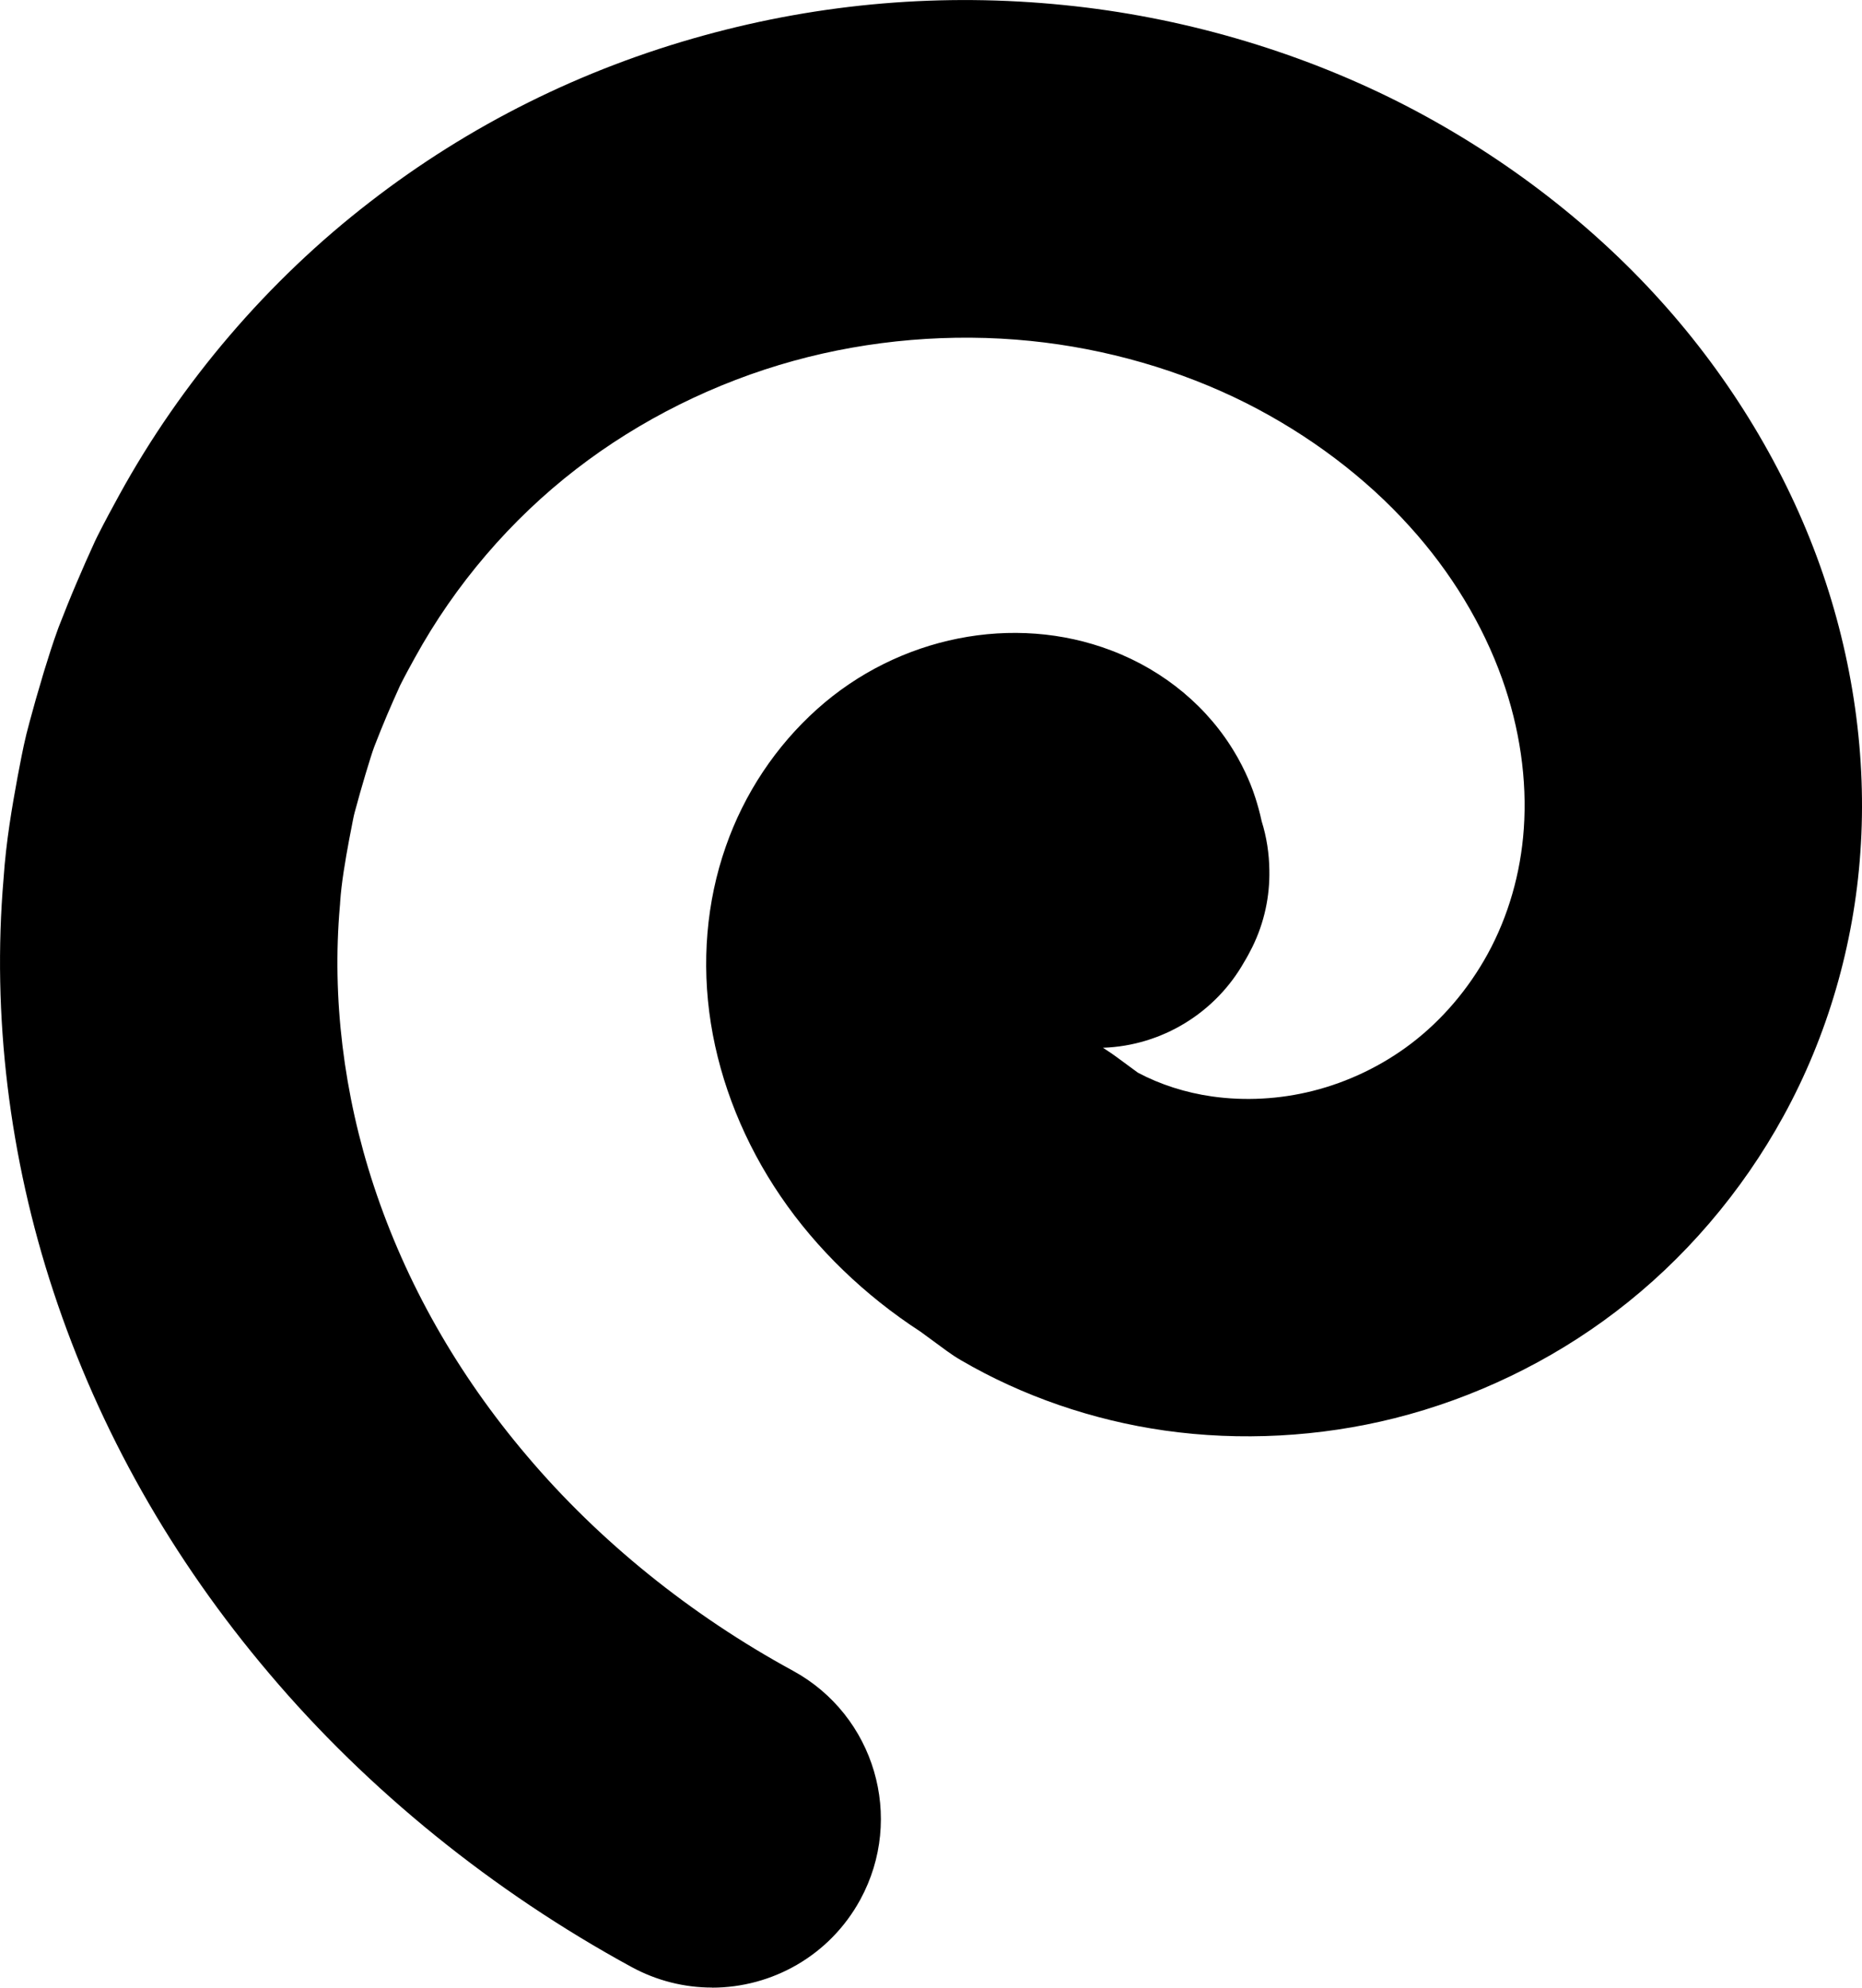 <?xml version="1.0" encoding="UTF-8"?><svg id="_レイヤー_2" xmlns="http://www.w3.org/2000/svg" viewBox="0 0 193.13 206.15"><g id="_レイヤー_2-2"><path d="M73.85,206.14c-2.83,0-5.7-.69-8.36-2.14-14.35-7.82-27.33-18.33-37.53-30.39-10.13-11.93-17.68-25.28-22.42-39.66C.95,120.06-.84,105.25.37,91.12c.26-3.87.89-7.48,1.46-10.58.02-.09.03-.17.05-.26l.17-.88c.24-1.26.54-2.81,1.02-4.53.41-1.54.85-3.08,1.31-4.6,0-.04.02-.07.03-.11l.17-.57c.41-1.32.87-2.82,1.46-4.43.03-.07.05-.14.08-.21.58-1.49,1.18-2.99,1.8-4.44.61-1.44,1.26-2.91,1.92-4.35.08-.18.17-.36.26-.54.81-1.61,1.64-3.13,2.27-4.28,6.44-11.73,15.44-22.25,26.01-30.4,10.28-7.96,21.95-13.78,34.65-17.27C85.23.31,97.8-.75,110.4.53c12,1.2,23.98,4.67,34.61,10.02,10.38,5.24,19.78,12.37,27.21,20.62,7.29,8.07,13.02,17.57,16.54,27.45,3.44,9.64,4.9,19.94,4.2,29.77-.66,9.61-3.42,19.07-7.96,27.34-4.32,7.9-10.35,14.95-17.43,20.33-6.75,5.15-14.68,8.96-22.92,11.03-7.76,1.95-16.01,2.39-23.84,1.28-7.47-1.06-14.78-3.58-21.13-7.29-.52-.3-1.03-.64-1.51-.99l-2.7-1.98c-5.79-3.76-10.79-8.59-14.49-14.02-3.75-5.49-6.26-11.71-7.25-17.97s-.46-12.6,1.55-18.32c1.91-5.48,5.19-10.42,9.48-14.26,8.42-7.55,20.4-9.94,30.52-6.07,5.53,2.1,10.12,5.95,12.94,10.84.06.1.12.21.18.31.29.52.54,1.02.76,1.48.02.04.04.09.06.13.28.61.65,1.44,1,2.55.2.63.43,1.41.64,2.39.52,1.65.78,3.38.8,5.1.05,2.67-.51,5.4-1.77,7.96-.26.52-.53,1.03-.83,1.52-2.97,5.28-8.53,8.71-14.66,8.92.1.07.2.13.31.2.34.22.68.45,1.01.69l2.3,1.69c2.31,1.23,4.95,2.08,7.71,2.47,3.4.48,6.99.29,10.41-.57,3.68-.92,7.21-2.62,10.22-4.91,3.21-2.44,5.95-5.66,7.95-9.31,2.13-3.89,3.42-8.36,3.74-12.97.36-5.07-.42-10.45-2.25-15.57-2-5.61-5.3-11.06-9.57-15.77-4.58-5.09-10.44-9.51-16.97-12.81-6.82-3.43-14.56-5.66-22.37-6.45-8.17-.83-16.66-.12-24.56,2.06-8.17,2.25-15.96,6.13-22.55,11.22-6.81,5.25-12.59,12.01-16.75,19.58-.49.88-1.04,1.89-1.54,2.89-.46,1.01-.91,2.04-1.34,3.04-.46,1.08-.9,2.19-1.33,3.29-.24.65-.5,1.51-.78,2.43l-.17.56c-.35,1.17-.69,2.37-1.01,3.56-.02.08-.04.16-.07.25-.1.34-.24,1.11-.37,1.78-.07.34-.13.69-.2,1.03-.41,2.21-.81,4.53-.94,6.52,0,.14-.02.28-.03.42-.83,9.48.39,19.51,3.52,29,3.33,10.09,8.67,19.51,15.89,28.01,7.45,8.81,16.98,16.51,27.58,22.28,8.49,4.63,11.61,15.26,6.99,23.74-3.18,5.83-9.18,9.13-15.38,9.13h0Z"/></g></svg>